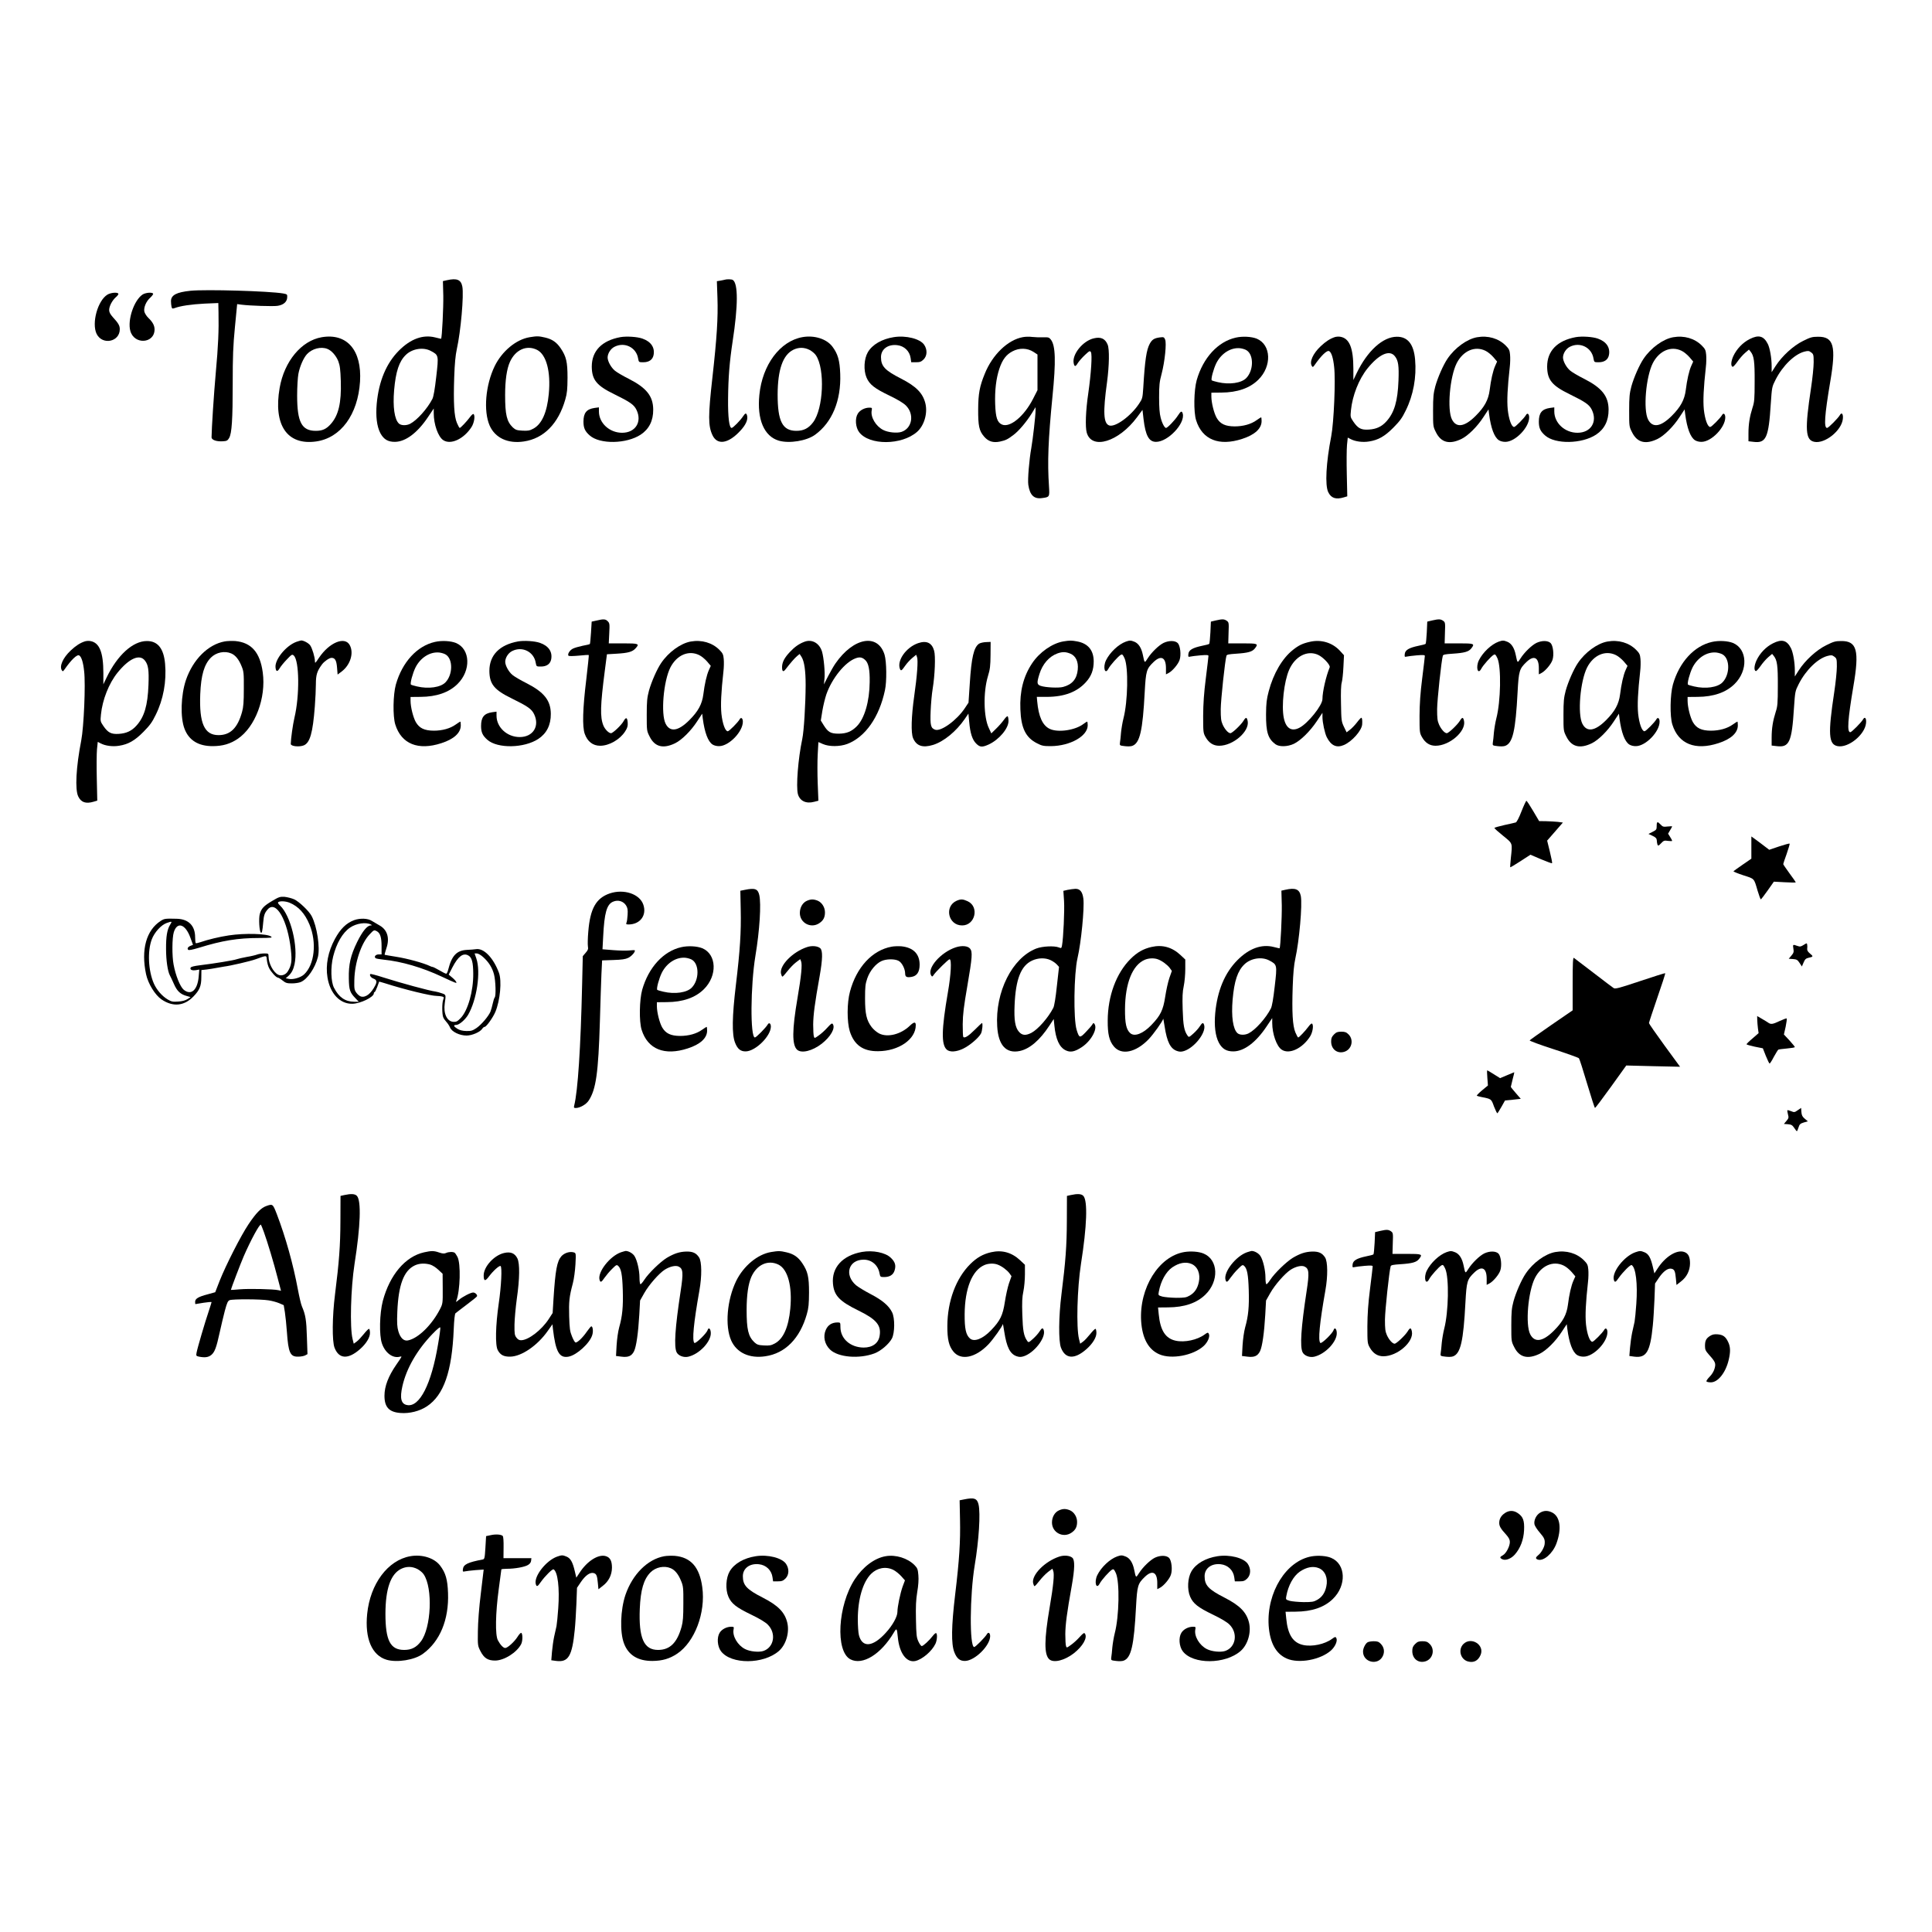 <?xml version="1.0" standalone="no"?>
<!DOCTYPE svg PUBLIC "-//W3C//DTD SVG 20010904//EN"
 "http://www.w3.org/TR/2001/REC-SVG-20010904/DTD/svg10.dtd">
<svg version="1.0" xmlns="http://www.w3.org/2000/svg"
 width="2000pt" height="2000pt" viewBox="0 0 2000 2000"
 preserveAspectRatio="xMidYMid meet">
<g transform="translate(0,2000) scale(0.1,-0.1)"
fill="#000000" stroke="none">
<path d="M4625 17099 l-40 -9 4 -152 c2 -116 -13 -435 -23 -445 0 -1 -28 6
-61 14 -126 32 -255 -15 -376 -137 -130 -131 -207 -315 -229 -547 -12 -132 1
-238 38 -308 35 -64 79 -90 152 -89 110 2 232 94 341 257 l59 88 0 -49 c0
-114 45 -243 98 -278 77 -52 213 11 293 135 29 45 40 123 20 135 -5 3 -21 -11
-36 -32 -34 -46 -97 -112 -106 -112 -4 0 -17 23 -29 52 -29 68 -37 208 -28
474 5 142 13 226 27 290 41 185 74 557 57 648 -14 71 -56 89 -161 65z m-165
-732 c81 -43 82 -44 56 -267 -15 -132 -28 -206 -40 -230 -53 -102 -159 -220
-230 -257 -39 -20 -93 -19 -116 2 -46 42 -65 171 -50 347 17 194 52 298 122
365 66 64 180 82 258 40z"/>
<path d="M7505 17105 c-5 -2 -27 -6 -47 -10 l-37 -6 6 -172 c7 -207 -6 -413
-52 -824 -45 -398 -45 -502 1 -599 50 -105 164 -87 287 46 58 62 81 115 71
157 -8 30 -18 29 -40 -4 -28 -44 -106 -123 -120 -123 -25 0 -39 108 -37 300 2
224 15 383 47 595 57 370 58 600 2 637 -11 8 -62 9 -81 3z"/>
<path d="M1972 16990 c-146 -15 -202 -45 -202 -108 0 -20 3 -47 6 -59 5 -19 9
-20 33 -12 57 22 172 39 309 46 l142 6 2 -99 c4 -183 -3 -347 -28 -619 -20
-222 -43 -576 -44 -672 0 -28 54 -46 120 -41 37 2 47 8 62 34 28 48 37 193 37
569 0 277 4 384 23 579 l23 238 45 -6 c86 -11 326 -19 373 -12 61 9 98 41 100
86 2 33 0 34 -41 42 -143 25 -805 44 -960 28z"/>
<path d="M1112 16950 c-101 -62 -165 -295 -112 -406 59 -120 240 -84 240 48 0
37 -14 62 -72 125 -27 30 -38 52 -38 73 0 41 32 101 70 134 17 14 28 30 25 36
-10 17 -78 11 -113 -10z"/>
<path d="M1476 16951 c-89 -59 -158 -264 -127 -376 39 -146 251 -133 251 15 0
40 -20 77 -64 119 -20 19 -38 49 -42 66 -8 43 20 108 63 145 18 17 31 35 28
40 -10 17 -78 11 -109 -9z"/>
<path d="M3330 16509 c-210 -36 -387 -249 -435 -524 -67 -385 77 -597 377
-555 256 36 433 278 455 620 20 324 -135 504 -397 459z m57 -120 c45 -17 91
-69 115 -128 17 -46 22 -84 26 -207 7 -225 -24 -355 -105 -445 -46 -51 -86
-69 -154 -69 -146 0 -193 90 -193 365 0 88 6 189 13 225 15 79 53 165 89 204
53 57 143 80 209 55z"/>
<path d="M5482 16509 c-139 -23 -285 -144 -361 -299 -95 -196 -118 -465 -52
-616 57 -128 189 -189 354 -164 206 30 358 185 429 435 19 66 22 105 23 225 0
164 -13 219 -71 305 -42 62 -88 94 -162 111 -64 15 -83 16 -160 3z m78 -131
c96 -49 143 -225 121 -456 -18 -191 -72 -313 -161 -360 -37 -20 -56 -23 -112
-20 -58 3 -71 8 -99 33 -63 61 -80 131 -80 335 0 154 17 270 49 342 57 128
174 180 282 126z"/>
<path d="M6423 16510 c-192 -35 -297 -142 -297 -305 1 -137 50 -197 233 -286
163 -80 204 -108 230 -162 60 -124 -11 -237 -149 -237 -131 0 -240 101 -240
221 l0 42 -45 -6 c-83 -12 -115 -51 -115 -142 0 -66 16 -100 65 -143 105 -93
381 -88 528 9 86 57 130 144 129 259 -1 139 -69 225 -254 319 -58 29 -123 67
-143 84 -39 32 -74 96 -75 135 0 43 31 92 71 112 105 54 227 -7 245 -122 7
-38 7 -38 54 -38 59 0 97 27 106 76 14 77 -27 138 -116 169 -53 19 -164 26
-227 15z"/>
<path d="M8307 16510 c-232 -41 -415 -286 -446 -597 -26 -255 49 -430 202
-475 109 -31 287 -2 374 61 177 128 271 354 261 630 -5 141 -25 209 -82 284
-60 79 -187 119 -309 97z m73 -132 c25 -13 55 -38 67 -57 95 -143 77 -552 -30
-693 -47 -62 -98 -88 -173 -88 -144 0 -194 98 -194 376 1 258 54 409 162 463
55 27 112 27 168 -1z"/>
<path d="M9253 16510 c-123 -19 -223 -77 -269 -156 -40 -68 -46 -187 -14 -262
31 -72 81 -112 237 -187 87 -42 145 -77 171 -103 90 -90 65 -236 -46 -273 -47
-15 -139 -6 -189 20 -77 39 -133 134 -119 203 5 26 3 28 -25 28 -47 0 -97 -26
-119 -62 -31 -49 -24 -142 14 -192 105 -138 440 -136 599 3 74 65 111 191 87
293 -26 108 -95 178 -253 259 -167 85 -207 128 -207 222 0 82 71 135 167 124
74 -8 130 -62 140 -135 l6 -42 49 0 c41 0 54 5 79 29 38 38 40 101 6 152 -42
62 -188 99 -314 79z"/>
<path d="M10589 16510 c-155 -27 -316 -182 -395 -380 -53 -129 -67 -205 -68
-365 -1 -174 10 -225 61 -284 43 -51 94 -67 165 -52 59 13 78 22 140 69 56 42
134 135 189 223 l39 64 0 -35 c0 -54 -28 -296 -44 -388 -22 -122 -39 -328 -31
-381 16 -107 59 -149 142 -137 79 10 79 11 72 123 -17 251 -8 482 36 927 37
368 32 529 -17 591 -18 23 -26 25 -81 23 -34 -1 -84 1 -112 4 -27 4 -71 3 -96
-2z m110 -153 l41 -27 0 -185 0 -184 -46 -90 c-92 -180 -238 -301 -321 -266
-49 21 -66 71 -71 211 -5 143 10 267 43 366 32 96 71 147 136 181 71 38 155
35 218 -6z"/>
<path d="M12793 16505 c-185 -41 -339 -209 -405 -441 -29 -104 -33 -328 -6
-414 63 -202 237 -272 478 -193 130 42 200 107 200 184 0 22 -2 39 -5 39 -3 0
-24 -14 -47 -30 -57 -41 -138 -64 -228 -64 -96 1 -148 25 -185 88 -27 47 -55
156 -55 221 l0 40 103 1 c166 1 295 46 383 133 142 140 134 362 -16 425 -55
22 -147 27 -217 11z m113 -132 c74 -48 72 -207 -4 -286 -50 -53 -176 -71 -295
-43 -32 7 -60 16 -63 19 -11 11 18 118 47 177 52 103 151 165 247 155 23 -3
54 -12 68 -22z"/>
<path d="M13820 16511 c-50 -16 -95 -45 -148 -95 -81 -76 -120 -164 -91 -206
8 -13 12 -11 27 10 70 101 130 158 152 145 23 -14 41 -69 51 -164 16 -135 -3
-575 -30 -716 -54 -277 -66 -508 -31 -580 30 -62 79 -78 160 -54 l37 11 -5
227 c-3 125 -2 261 2 304 l8 77 29 -15 c49 -26 126 -36 192 -25 95 15 162 53
252 144 65 66 90 99 127 176 79 159 113 346 97 528 -14 159 -76 237 -189 236
-144 0 -305 -146 -416 -377 l-34 -71 0 116 c0 217 -41 317 -136 332 -16 3 -40
1 -54 -3z m620 -199 c35 -44 43 -98 37 -252 -8 -213 -43 -331 -124 -421 -50
-56 -105 -81 -183 -86 -79 -5 -112 12 -160 82 -31 46 -32 49 -25 118 15 152
82 323 172 434 119 147 228 196 283 125z"/>
<path d="M15291 16509 c-104 -18 -231 -110 -307 -223 -43 -63 -101 -195 -126
-286 -19 -72 -23 -109 -23 -250 0 -164 0 -166 30 -225 53 -107 140 -129 264
-69 69 34 164 128 228 227 l52 79 6 -49 c19 -146 54 -239 101 -270 17 -11 45
-18 70 -17 102 2 244 150 244 253 0 36 -19 51 -33 25 -18 -32 -109 -124 -123
-124 -27 0 -55 80 -66 181 -9 95 -3 221 21 439 5 41 6 99 3 129 -4 46 -11 60
-45 94 -74 74 -183 106 -296 86z m86 -140 c24 -11 60 -41 82 -66 l39 -46 -19
-42 c-24 -53 -45 -147 -58 -253 -13 -101 -53 -175 -145 -267 -114 -114 -199
-127 -245 -38 -52 100 -23 442 49 584 66 128 188 181 297 128z"/>
<path d="M16313 16510 c-192 -35 -297 -142 -297 -305 1 -137 50 -197 233 -286
163 -80 204 -108 230 -162 60 -124 -11 -237 -149 -237 -131 0 -240 101 -240
221 l0 42 -45 -6 c-83 -12 -115 -51 -115 -142 0 -66 16 -100 65 -143 105 -93
381 -88 528 9 86 57 130 144 129 259 -1 139 -69 225 -254 319 -58 29 -123 67
-143 84 -39 32 -74 96 -75 135 0 43 31 92 71 112 105 54 227 -7 245 -122 7
-38 7 -38 54 -38 59 0 97 27 106 76 14 77 -27 138 -116 169 -53 19 -164 26
-227 15z"/>
<path d="M17321 16509 c-104 -18 -231 -110 -307 -223 -43 -63 -101 -195 -126
-286 -19 -72 -23 -109 -23 -250 0 -164 0 -166 30 -225 53 -107 140 -129 264
-69 69 34 164 128 228 227 l52 79 6 -49 c19 -146 54 -239 101 -270 17 -11 45
-18 70 -17 102 2 244 150 244 253 0 36 -19 51 -33 25 -18 -32 -109 -124 -123
-124 -27 0 -55 80 -66 181 -9 95 -3 221 21 439 5 41 6 99 3 129 -4 46 -11 60
-45 94 -74 74 -183 106 -296 86z m86 -140 c24 -11 60 -41 82 -66 l39 -46 -19
-42 c-24 -53 -45 -147 -58 -253 -13 -101 -53 -175 -145 -267 -114 -114 -199
-127 -245 -38 -52 100 -23 442 49 584 66 128 188 181 297 128z"/>
<path d="M18113 16490 c-72 -36 -135 -102 -170 -177 -24 -53 -28 -103 -7 -110
6 -2 28 22 49 52 21 31 57 72 79 91 l41 35 17 -21 c35 -44 43 -99 42 -310 0
-181 -3 -213 -22 -270 -29 -91 -42 -170 -42 -266 l0 -82 53 -6 c129 -16 156
41 178 394 12 174 12 175 50 250 74 145 197 264 298 290 39 10 47 9 70 -8 24
-18 26 -24 26 -103 0 -46 -12 -165 -27 -264 -66 -435 -59 -541 35 -559 110
-21 281 117 294 237 6 50 -12 74 -30 41 -18 -32 -119 -134 -133 -134 -35 0
-26 130 32 475 64 373 37 471 -127 469 -59 0 -79 -6 -153 -43 -101 -49 -219
-157 -285 -260 l-41 -64 0 63 c0 83 -18 186 -40 230 -42 83 -95 97 -187 50z"/>
<path d="M11325 16498 c-115 -25 -230 -168 -210 -259 8 -38 19 -37 44 5 12 18
44 55 72 81 47 44 52 46 62 30 15 -27 2 -221 -27 -425 -27 -181 -33 -350 -16
-409 52 -181 331 -95 520 159 l57 77 11 -96 c20 -170 56 -236 130 -235 122 0
301 189 276 291 -9 33 -20 29 -50 -18 -28 -45 -108 -129 -123 -129 -15 0 -41
47 -56 107 -11 40 -16 105 -16 208 0 128 4 164 26 245 33 126 53 320 36 356
-11 25 -15 26 -56 21 -57 -8 -79 -22 -103 -66 -34 -63 -50 -168 -67 -456 -7
-105 -9 -113 -44 -165 -85 -128 -247 -246 -309 -224 -59 21 -65 137 -22 448
23 174 26 342 6 389 -25 61 -70 82 -141 65z"/>
<path d="M6175 13576 l-50 -11 -7 -114 c-4 -62 -9 -116 -12 -118 -3 -3 -36
-11 -75 -18 -38 -8 -84 -21 -101 -30 -34 -17 -59 -60 -44 -74 5 -4 53 -3 107
2 53 6 99 8 102 6 2 -3 -10 -117 -26 -254 -37 -303 -42 -487 -16 -561 28 -80
84 -124 160 -124 93 0 204 64 258 148 24 37 29 56 27 91 -4 56 -18 61 -43 15
-21 -39 -110 -124 -130 -124 -23 0 -63 40 -79 80 -35 87 -32 205 15 567 l22
170 101 6 c117 7 162 19 194 54 45 49 36 53 -127 53 l-149 0 5 104 c5 96 4
105 -16 125 -23 23 -42 25 -116 7z"/>
<path d="M12585 13577 l-50 -12 -5 -112 c-3 -62 -9 -115 -12 -118 -3 -4 -36
-13 -73 -20 -100 -21 -139 -44 -143 -85 -3 -30 -1 -32 20 -27 13 3 60 9 106
13 63 5 82 4 82 -6 0 -7 -12 -110 -27 -229 -20 -157 -27 -263 -28 -391 0 -169
1 -177 25 -220 34 -60 80 -90 141 -90 144 0 315 148 295 255 -9 44 -19 44 -45
1 -26 -41 -115 -126 -134 -126 -22 0 -58 40 -80 89 -17 38 -20 66 -20 161 1
97 44 500 59 551 3 13 25 17 102 22 121 8 165 20 192 54 39 50 33 53 -128 53
l-147 0 3 109 c4 104 3 109 -19 125 -27 18 -44 19 -114 3z"/>
<path d="M14825 13577 l-50 -12 -5 -112 c-3 -62 -9 -115 -12 -118 -3 -4 -36
-13 -73 -20 -100 -21 -139 -44 -143 -85 -3 -30 -1 -32 20 -27 13 3 60 9 106
13 63 5 82 4 82 -6 0 -7 -12 -110 -27 -229 -20 -157 -27 -263 -28 -391 0 -169
1 -177 25 -220 34 -60 80 -90 141 -90 144 0 315 148 295 255 -9 44 -19 44 -45
1 -26 -41 -115 -126 -134 -126 -22 0 -58 40 -80 89 -17 38 -20 66 -20 161 1
97 44 500 59 551 3 13 25 17 102 22 121 8 165 20 192 54 39 50 33 53 -128 53
l-147 0 3 109 c4 104 3 109 -19 125 -27 18 -44 19 -114 3z"/>
<path d="M880 13361 c-50 -16 -95 -45 -148 -95 -81 -76 -120 -164 -91 -206 8
-13 12 -11 27 10 70 101 130 158 152 145 23 -14 41 -69 51 -164 16 -135 -3
-575 -30 -716 -54 -277 -66 -508 -31 -580 30 -62 79 -78 160 -54 l37 11 -5
227 c-3 125 -2 261 2 304 l8 77 29 -15 c49 -26 126 -36 192 -25 95 15 162 53
252 144 65 66 90 99 127 176 79 159 113 346 97 528 -14 159 -76 237 -189 236
-144 0 -305 -146 -416 -377 l-34 -71 0 116 c0 217 -41 317 -136 332 -16 3 -40
1 -54 -3z m620 -199 c35 -44 43 -98 37 -252 -8 -213 -43 -331 -124 -421 -50
-56 -105 -81 -183 -86 -79 -5 -112 12 -160 82 -31 46 -32 49 -25 118 15 152
82 323 172 434 119 147 228 196 283 125z"/>
<path d="M2326 13360 c-172 -31 -328 -187 -401 -399 -53 -157 -60 -388 -15
-505 46 -121 145 -181 295 -180 102 1 177 23 255 75 182 122 296 424 260 688
-28 208 -118 310 -285 325 -33 2 -82 1 -109 -4z m67 -124 c44 -18 80 -63 108
-133 22 -53 24 -73 23 -233 0 -137 -4 -189 -18 -239 -46 -167 -121 -241 -244
-241 -147 0 -201 123 -189 425 8 197 41 308 111 378 54 54 141 72 209 43z"/>
<path d="M3069 13356 c-106 -38 -224 -181 -217 -263 4 -47 19 -51 43 -11 10
18 43 59 74 91 50 53 56 56 72 41 58 -52 62 -414 7 -644 -17 -73 -37 -217 -38
-271 0 -25 88 -34 135 -15 64 27 93 129 114 402 6 77 11 182 11 232 0 97 12
135 64 205 23 31 75 67 98 67 36 0 51 -26 57 -100 l6 -73 45 34 c86 67 124
187 82 268 -49 98 -213 32 -321 -130 -38 -57 -41 -59 -41 -32 0 38 -27 130
-48 161 -16 24 -68 52 -94 52 -7 -1 -29 -7 -49 -14z"/>
<path d="M4503 13355 c-185 -41 -339 -209 -405 -441 -29 -104 -33 -328 -6
-414 63 -202 237 -272 478 -193 130 42 200 107 200 184 0 22 -2 39 -5 39 -3 0
-24 -14 -47 -30 -57 -41 -138 -64 -228 -64 -96 1 -148 25 -185 88 -27 47 -55
156 -55 221 l0 40 103 1 c166 1 295 46 383 133 142 140 134 362 -16 425 -55
22 -147 27 -217 11z m113 -132 c74 -48 72 -207 -4 -286 -50 -53 -176 -71 -295
-43 -32 7 -60 16 -63 19 -11 11 18 118 47 177 52 103 151 165 247 155 23 -3
54 -12 68 -22z"/>
<path d="M5363 13360 c-192 -35 -297 -142 -297 -305 1 -137 50 -197 233 -286
163 -80 204 -108 230 -162 60 -124 -11 -237 -149 -237 -131 0 -240 101 -240
221 l0 42 -45 -6 c-83 -12 -115 -51 -115 -142 0 -66 16 -100 65 -143 105 -93
381 -88 528 9 86 57 130 144 129 259 -1 139 -69 225 -254 319 -58 29 -123 67
-143 84 -39 32 -74 96 -75 135 0 43 31 92 71 112 105 54 227 -7 245 -122 7
-38 7 -38 54 -38 59 0 97 27 106 76 14 77 -27 138 -116 169 -53 19 -164 26
-227 15z"/>
<path d="M7151 13359 c-104 -18 -231 -110 -307 -223 -43 -63 -101 -195 -126
-286 -19 -72 -23 -109 -23 -250 0 -164 0 -166 30 -225 53 -107 140 -129 264
-69 69 34 164 128 228 227 l52 79 6 -49 c19 -146 54 -239 101 -270 17 -11 45
-18 70 -17 102 2 244 150 244 253 0 36 -19 51 -33 25 -18 -32 -109 -124 -123
-124 -27 0 -55 80 -66 181 -9 95 -3 221 21 439 5 41 6 99 3 129 -4 46 -11 60
-45 94 -74 74 -183 106 -296 86z m86 -140 c24 -11 60 -41 82 -66 l39 -46 -19
-42 c-24 -53 -45 -147 -58 -253 -13 -101 -53 -175 -145 -267 -114 -114 -199
-127 -245 -38 -52 100 -23 442 49 584 66 128 188 181 297 128z"/>
<path d="M8329 13357 c-57 -21 -102 -53 -151 -105 -57 -60 -80 -105 -82 -153
-1 -50 11 -60 35 -29 53 69 95 117 120 138 l27 22 21 -33 c27 -45 41 -139 41
-287 -1 -206 -18 -480 -35 -560 -43 -202 -66 -494 -45 -571 20 -71 85 -102
169 -79 l43 11 -7 178 c-4 97 -4 234 0 303 l7 126 46 -20 c66 -29 177 -28 254
1 186 72 330 277 389 556 20 91 17 297 -4 367 -69 225 -322 180 -509 -91 -17
-24 -50 -82 -75 -130 l-44 -86 6 60 c7 63 -7 214 -25 278 -26 88 -103 133
-181 104z m627 -189 c35 -31 49 -101 47 -228 -2 -203 -54 -379 -134 -459 -54
-54 -105 -75 -186 -76 -84 0 -111 15 -157 89 l-29 47 16 100 c9 55 28 131 41
170 59 169 195 336 305 375 41 15 67 10 97 -18z"/>
<path d="M11007 13360 c-115 -20 -247 -112 -323 -227 -90 -135 -129 -290 -121
-477 7 -193 55 -291 171 -350 52 -27 68 -30 145 -30 200 2 381 104 381 216 0
21 -3 38 -6 38 -3 0 -20 -11 -39 -25 -85 -65 -264 -91 -349 -50 -73 35 -115
127 -129 285 l-4 46 106 0 c178 1 309 50 401 151 58 63 82 129 82 218 -1 114
-59 184 -171 205 -60 11 -75 11 -144 0z m72 -126 c57 -23 86 -83 78 -165 -9
-97 -57 -155 -151 -180 -47 -13 -184 -6 -233 11 -40 14 -41 31 -13 122 32 104
101 183 187 214 51 18 85 17 132 -2z"/>
<path d="M11655 13358 c-76 -27 -166 -112 -206 -194 -34 -71 -11 -155 25 -87
18 36 102 130 128 144 16 9 21 4 40 -37 40 -93 34 -444 -12 -621 -10 -39 -21
-105 -25 -145 -3 -40 -8 -87 -11 -104 -4 -31 -4 -32 49 -38 29 -4 65 -3 79 3
78 29 107 156 128 556 12 220 18 241 92 312 77 74 128 48 128 -64 l0 -64 29
15 c39 21 98 91 112 134 18 53 7 148 -19 175 -28 27 -90 28 -146 2 -48 -23
-126 -98 -165 -160 -33 -52 -32 -52 -50 35 -15 73 -44 118 -86 136 -40 16 -49
16 -90 2z"/>
<path d="M13560 13356 c-77 -17 -117 -37 -176 -84 -110 -87 -202 -245 -250
-427 -22 -83 -27 -123 -28 -240 -1 -183 20 -252 97 -309 39 -29 125 -27 191 4
70 34 167 129 236 232 l60 89 0 -43 c0 -57 24 -168 45 -210 45 -88 102 -113
178 -80 84 37 182 148 188 212 3 40 0 70 -9 70 -4 0 -25 -22 -45 -49 -21 -27
-53 -61 -73 -76 l-34 -26 -28 58 c-26 55 -27 67 -30 239 -3 117 0 195 8 220 6
21 14 94 17 160 l6 121 -43 47 c-78 84 -195 119 -310 92z m85 -135 c53 -24
129 -106 120 -129 -39 -95 -75 -254 -75 -328 0 -65 -150 -253 -239 -298 -81
-42 -139 -6 -161 101 -26 125 2 378 55 499 62 141 189 206 300 155z"/>
<path d="M15515 13358 c-76 -27 -166 -112 -206 -194 -34 -71 -11 -155 25 -87
18 36 102 130 128 144 16 9 21 4 40 -37 40 -93 34 -444 -12 -621 -10 -39 -21
-105 -25 -145 -3 -40 -8 -87 -11 -104 -4 -31 -4 -32 49 -38 29 -4 65 -3 79 3
78 29 107 156 128 556 12 220 18 241 92 312 77 74 128 48 128 -64 l0 -64 29
15 c39 21 98 91 112 134 18 53 7 148 -19 175 -28 27 -90 28 -146 2 -48 -23
-126 -98 -165 -160 -33 -52 -32 -52 -50 35 -15 73 -44 118 -86 136 -40 16 -49
16 -90 2z"/>
<path d="M16641 13359 c-104 -18 -231 -110 -307 -223 -43 -63 -101 -195 -126
-286 -19 -72 -23 -109 -23 -250 0 -164 0 -166 30 -225 53 -107 140 -129 264
-69 69 34 164 128 228 227 l52 79 6 -49 c19 -146 54 -239 101 -270 17 -11 45
-18 70 -17 102 2 244 150 244 253 0 36 -19 51 -33 25 -18 -32 -109 -124 -123
-124 -27 0 -55 80 -66 181 -9 95 -3 221 21 439 5 41 6 99 3 129 -4 46 -11 60
-45 94 -74 74 -183 106 -296 86z m86 -140 c24 -11 60 -41 82 -66 l39 -46 -19
-42 c-24 -53 -45 -147 -58 -253 -13 -101 -53 -175 -145 -267 -114 -114 -199
-127 -245 -38 -52 100 -23 442 49 584 66 128 188 181 297 128z"/>
<path d="M17723 13355 c-185 -41 -339 -209 -405 -441 -29 -104 -33 -328 -6
-414 63 -202 237 -272 478 -193 130 42 200 107 200 184 0 22 -2 39 -5 39 -3 0
-24 -14 -47 -30 -57 -41 -138 -64 -228 -64 -96 1 -148 25 -185 88 -27 47 -55
156 -55 221 l0 40 103 1 c166 1 295 46 383 133 142 140 134 362 -16 425 -55
22 -147 27 -217 11z m113 -132 c74 -48 72 -207 -4 -286 -50 -53 -176 -71 -295
-43 -32 7 -60 16 -63 19 -11 11 18 118 47 177 52 103 151 165 247 155 23 -3
54 -12 68 -22z"/>
<path d="M18353 13340 c-72 -36 -135 -102 -170 -177 -24 -53 -28 -103 -7 -110
6 -2 28 22 49 52 21 31 57 72 79 91 l41 35 17 -21 c35 -44 43 -99 42 -310 0
-181 -3 -213 -22 -270 -29 -91 -42 -170 -42 -266 l0 -82 53 -6 c129 -16 156
41 178 394 12 174 12 175 50 250 74 145 197 264 298 290 39 10 47 9 70 -8 24
-18 26 -24 26 -103 0 -46 -12 -165 -27 -264 -66 -435 -59 -541 35 -559 110
-21 281 117 294 237 6 50 -12 74 -30 41 -18 -32 -119 -134 -133 -134 -35 0
-26 130 32 475 64 373 37 471 -127 469 -59 0 -79 -6 -153 -43 -101 -49 -219
-157 -285 -260 l-41 -64 0 63 c0 83 -18 186 -40 230 -42 83 -95 97 -187 50z"/>
<path d="M9504 13342 c-124 -43 -221 -180 -188 -266 10 -25 18 -20 54 32 18
26 51 62 73 80 l41 34 9 -24 c13 -33 1 -194 -29 -403 -30 -211 -35 -382 -12
-436 35 -82 100 -103 208 -70 111 35 238 139 327 268 l38 56 8 -84 c10 -118
32 -186 72 -226 39 -39 62 -41 132 -9 106 50 203 165 203 242 0 24 -4 45 -9
49 -6 3 -23 -14 -39 -37 -17 -24 -53 -65 -80 -91 l-50 -49 -25 54 c-55 112
-60 372 -10 538 22 71 26 107 27 220 l1 135 -48 -2 c-26 -1 -58 -8 -71 -16
-55 -36 -80 -143 -97 -415 l-13 -196 -38 -57 c-84 -126 -247 -244 -307 -223
-46 16 -53 45 -47 194 3 74 12 178 21 230 23 140 31 339 15 394 -23 82 -78
108 -166 78z"/>
<path d="M15750 11600 c-25 -65 -49 -111 -59 -114 -9 -3 -62 -15 -118 -27 -57
-13 -103 -26 -103 -30 0 -5 40 -41 90 -81 102 -83 97 -70 80 -233 -5 -49 -8
-91 -6 -93 2 -2 50 27 106 63 l103 67 110 -47 c60 -25 111 -44 114 -41 3 3 -7
56 -23 120 l-28 114 82 94 81 93 -52 7 c-29 3 -84 6 -123 7 l-71 1 -62 105
c-34 58 -65 105 -70 105 -4 0 -27 -49 -51 -110z"/>
<path d="M17150 11450 c0 -37 -3 -41 -42 -61 l-43 -22 43 -20 c33 -16 42 -27
43 -46 0 -15 4 -34 7 -44 7 -16 11 -14 37 13 27 29 34 31 73 25 23 -3 42 -3
42 1 0 4 -9 22 -21 40 l-21 34 21 36 c12 19 21 37 21 39 0 2 -21 2 -47 -1 -43
-5 -51 -3 -72 20 -33 35 -41 33 -41 -14z"/>
<path d="M18130 11226 l0 -115 -90 -62 c-50 -34 -92 -65 -95 -68 -2 -4 44 -23
102 -42 118 -38 109 -28 148 -161 15 -49 29 -88 33 -88 4 1 36 42 71 92 l64
91 113 -6 c63 -4 114 -4 114 -1 0 2 -29 45 -65 93 -36 49 -65 92 -65 96 0 4
16 52 36 107 19 55 33 102 30 105 -2 3 -51 -10 -108 -29 l-103 -35 -50 38
c-28 21 -69 53 -92 69 l-43 31 0 -115z"/>
<path d="M7709 10788 l-45 -9 4 -197 c5 -230 -7 -419 -50 -777 -40 -334 -42
-513 -9 -598 26 -67 58 -92 112 -91 101 3 258 158 259 256 0 34 -19 47 -33 22
-17 -31 -119 -134 -132 -134 -50 0 -46 536 5 845 44 263 61 538 40 630 -15 64
-45 75 -151 53z"/>
<path d="M11051 10788 l-43 -10 7 -106 c6 -98 -7 -382 -21 -459 -6 -30 -8 -31
-32 -21 -48 19 -171 13 -234 -11 -249 -96 -427 -449 -405 -805 11 -196 92
-285 233 -256 103 22 208 111 308 264 l44 67 7 -68 c14 -141 51 -224 117 -256
49 -24 94 -15 168 34 96 64 165 190 130 239 -9 13 -12 12 -22 -5 -6 -11 -36
-46 -67 -78 -63 -66 -69 -65 -96 23 -34 113 -28 578 9 740 38 162 73 519 61
617 -9 71 -35 103 -83 102 -20 -1 -57 -6 -81 -11z m-176 -727 c22 -10 51 -30
64 -44 l24 -26 -22 -196 c-13 -125 -27 -208 -37 -228 -53 -103 -159 -223 -227
-259 -59 -30 -95 -27 -128 10 -40 45 -53 121 -46 277 11 268 66 408 181 461
62 29 135 31 191 5z"/>
<path d="M13305 10789 l-40 -9 4 -152 c2 -116 -13 -435 -23 -445 0 -1 -28 6
-61 14 -126 32 -255 -15 -376 -137 -130 -131 -207 -315 -229 -547 -12 -132 1
-238 38 -308 35 -64 79 -90 152 -89 110 2 232 94 341 257 l59 88 0 -49 c0
-114 45 -243 98 -278 77 -52 213 11 293 135 29 45 40 123 20 135 -5 3 -21 -11
-36 -32 -34 -46 -97 -112 -106 -112 -4 0 -17 23 -29 52 -29 68 -37 208 -28
474 5 142 13 226 27 290 41 185 74 557 57 648 -14 71 -56 89 -161 65z m-165
-732 c81 -43 82 -44 56 -267 -15 -132 -28 -206 -40 -230 -53 -102 -159 -220
-230 -257 -39 -20 -93 -19 -116 2 -46 42 -65 171 -50 347 17 194 52 298 122
365 66 64 180 82 258 40z"/>
<path d="M6311 10751 c-141 -49 -202 -157 -221 -395 -6 -66 -7 -135 -4 -153 5
-27 1 -39 -24 -67 l-29 -34 -7 -298 c-15 -653 -44 -1098 -82 -1249 -5 -21 -3
-25 17 -25 44 1 107 37 133 77 76 115 100 287 116 818 5 193 13 414 16 491 l7
142 116 4 c90 3 125 8 156 23 36 18 77 67 65 78 -3 2 -27 1 -55 -2 -27 -3
-101 -2 -164 3 l-114 9 7 131 c12 246 37 335 103 362 51 22 106 5 134 -39 16
-26 19 -45 16 -97 -2 -36 -7 -73 -12 -82 -6 -15 -2 -18 21 -18 120 0 191 94
154 204 -37 112 -202 167 -349 117z"/>
<path d="M2820 10675 c-89 -52 -115 -80 -131 -138 -12 -45 -5 -175 11 -191 11
-11 17 14 25 108 6 73 15 97 48 134 86 94 205 -115 238 -419 13 -117 7 -162
-32 -225 -22 -36 -68 -51 -101 -33 -51 27 -98 118 -98 188 0 30 -2 31 -44 31
-25 0 -57 -5 -73 -11 -15 -6 -64 -18 -108 -25 -44 -8 -91 -19 -105 -24 -28
-11 -236 -45 -378 -62 -65 -8 -96 -16 -99 -26 -8 -21 15 -31 55 -25 l35 6 -6
-71 c-12 -142 -79 -201 -156 -137 -36 31 -83 146 -104 260 -17 88 -16 276 2
334 35 115 122 85 173 -59 l26 -71 -23 -9 c-29 -11 -40 -29 -27 -42 7 -7 42 0
109 20 242 75 404 102 628 102 123 1 138 2 121 15 -40 30 -271 37 -436 12 -96
-14 -220 -44 -297 -71 -23 -8 -44 -12 -47 -9 -3 4 -6 30 -6 60 0 120 -68 189
-190 192 -118 3 -129 2 -166 -22 -150 -96 -206 -298 -152 -552 21 -98 93 -215
160 -261 118 -80 234 -69 330 30 64 66 82 109 82 198 l1 76 55 6 c30 4 75 11
100 16 25 5 61 11 80 14 65 8 269 55 327 76 121 43 110 44 116 -11 3 -26 13
-63 23 -81 19 -39 73 -98 90 -98 6 0 28 -13 49 -30 32 -26 46 -30 97 -30 32 0
73 6 91 14 69 28 149 145 178 259 24 97 -9 318 -65 424 -26 51 -129 149 -180
173 -27 12 -72 23 -100 26 -46 3 -59 -1 -126 -41z m178 -20 c93 -39 158 -111
206 -226 77 -186 52 -415 -56 -516 -34 -32 -111 -55 -154 -47 l-36 7 24 21
c36 32 54 66 67 124 39 183 -39 502 -149 607 -22 21 -27 31 -18 37 21 13 76 9
116 -7z m-1237 -228 c-31 -50 -43 -121 -42 -252 0 -116 17 -230 39 -271 6 -10
25 -51 42 -89 33 -76 68 -108 135 -126 l38 -11 -33 -21 c-22 -14 -55 -23 -97
-25 -53 -4 -69 -1 -106 21 -59 35 -114 98 -144 165 -58 131 -68 335 -22 457
27 73 97 150 154 170 57 20 59 19 36 -18z"/>
<path d="M8353 10675 c-44 -19 -73 -69 -73 -126 0 -104 115 -164 201 -106 42
28 59 60 59 112 0 52 -31 102 -75 121 -43 17 -71 17 -112 -1z"/>
<path d="M9904 10676 c-132 -58 -89 -256 56 -256 136 0 180 195 56 251 -48 22
-70 23 -112 5z"/>
<path d="M3667 10475 c-82 -30 -143 -90 -200 -195 -71 -131 -98 -270 -77 -398
27 -168 130 -276 258 -273 84 2 222 69 222 108 0 7 4 13 8 13 4 0 16 24 27 53
10 28 19 53 20 55 1 1 28 -7 61 -17 200 -64 473 -131 538 -131 17 0 41 -3 53
-6 19 -5 20 -9 11 -33 -13 -33 -13 -148 0 -181 5 -14 21 -36 34 -50 13 -14 30
-40 37 -57 18 -44 99 -83 171 -83 57 0 141 37 162 70 7 11 18 20 25 20 18 0
86 96 111 155 50 120 68 322 37 405 -59 158 -159 259 -240 244 -14 -2 -55 -6
-89 -7 -108 -5 -159 -58 -196 -204 -6 -24 -15 -43 -21 -43 -6 0 -38 16 -70 35
-33 19 -64 35 -70 35 -5 0 -17 4 -27 9 -63 31 -236 79 -354 97 -62 10 -115 19
-116 20 -2 1 6 32 18 68 36 105 10 191 -71 236 -25 14 -61 35 -80 47 -40 27
-121 30 -182 8z m173 -46 c13 -7 12 -8 -2 -9 -37 0 -86 -61 -141 -172 -68
-139 -89 -231 -86 -378 2 -117 11 -144 67 -202 l36 -38 -49 0 c-91 1 -157 46
-207 144 -33 62 -37 213 -9 325 34 136 97 245 174 298 65 45 166 60 217 32z
m61 -69 c35 -19 49 -64 49 -155 l0 -85 -30 0 c-33 0 -52 -26 -30 -40 6 -4 42
-10 79 -14 190 -19 404 -82 606 -177 152 -71 158 -73 146 -51 -5 10 -24 30
-43 45 l-33 28 38 74 c60 116 112 154 165 124 37 -20 50 -71 51 -186 2 -182
-55 -384 -130 -462 -34 -35 -46 -41 -76 -39 -66 4 -104 86 -89 190 13 92 14
90 -29 105 -22 8 -51 16 -65 18 -68 9 -357 88 -543 147 -70 23 -130 38 -133
35 -12 -11 5 -37 31 -47 35 -13 40 -32 19 -72 -43 -84 -98 -127 -147 -114 -12
3 -34 20 -47 38 -22 30 -24 41 -22 132 4 181 71 382 158 473 44 47 46 48 75
33z m1100 -267 c59 -53 95 -111 113 -180 17 -66 22 -223 7 -239 -5 -5 -14 -33
-20 -62 -6 -29 -17 -67 -24 -85 -22 -50 -92 -132 -144 -169 -42 -28 -56 -32
-105 -31 -40 1 -68 8 -93 23 -40 25 -45 40 -12 40 30 0 91 52 122 103 91 156
134 447 86 585 l-18 52 24 0 c12 0 41 -16 64 -37z"/>
<path d="M18671 10218 c-29 -18 -37 -20 -65 -10 -47 17 -48 16 -41 -28 6 -34
3 -45 -21 -73 l-27 -32 44 -3 c38 -3 47 -8 68 -40 l24 -37 18 42 c14 33 24 42
51 48 50 11 51 14 16 43 -23 19 -32 34 -30 50 2 12 2 31 0 42 -3 19 -4 19 -37
-2z"/>
<path d="M7053 10195 c-185 -41 -339 -209 -405 -441 -29 -104 -33 -328 -6
-414 63 -202 237 -272 478 -193 130 42 200 107 200 184 0 22 -2 39 -5 39 -3 0
-24 -14 -47 -30 -57 -41 -138 -64 -228 -64 -96 1 -148 25 -185 88 -27 47 -55
156 -55 221 l0 40 103 1 c166 1 295 46 383 133 142 140 134 362 -16 425 -55
22 -147 27 -217 11z m113 -132 c74 -48 72 -207 -4 -286 -50 -53 -176 -71 -295
-43 -32 7 -60 16 -63 19 -11 11 18 118 47 177 52 103 151 165 247 155 23 -3
54 -12 68 -22z"/>
<path d="M8355 10196 c-149 -49 -289 -191 -270 -276 4 -16 10 -30 15 -30 4 0
27 25 51 56 24 31 63 72 88 91 l45 34 9 -23 c13 -34 2 -150 -37 -378 -57 -333
-58 -488 -4 -537 45 -40 157 -13 254 62 93 73 144 162 115 204 -8 12 -19 4
-57 -38 -25 -28 -66 -65 -90 -81 -42 -30 -43 -30 -49 -8 -4 11 -7 67 -7 122 1
99 16 218 67 501 31 176 33 265 6 289 -26 23 -86 29 -136 12z"/>
<path d="M9230 10200 c-200 -36 -364 -213 -431 -465 -32 -117 -32 -313 -2
-411 45 -142 138 -208 293 -206 213 1 390 123 390 269 0 37 -18 36 -61 -5 -93
-90 -232 -125 -319 -80 -25 13 -59 42 -77 66 -53 70 -68 136 -68 297 0 120 3
149 23 207 27 79 88 152 147 179 49 23 136 24 176 3 35 -17 68 -82 69 -130 0
-37 15 -45 65 -37 57 9 85 51 85 127 0 112 -67 178 -190 190 -30 2 -75 1 -100
-4z"/>
<path d="M9896 10194 c-157 -50 -306 -221 -255 -294 8 -13 12 -11 26 10 22 33
151 160 163 160 23 0 15 -157 -17 -340 -67 -389 -70 -543 -12 -596 32 -28 101
-24 173 12 66 32 159 112 181 155 14 26 21 109 10 109 -2 0 -35 -31 -73 -69
-66 -66 -106 -91 -120 -76 -4 4 -6 64 -6 133 1 101 11 182 48 396 51 297 55
353 28 386 -23 28 -83 34 -146 14z"/>
<path d="M11920 10197 c-84 -19 -149 -56 -216 -123 -148 -147 -236 -384 -237
-639 -1 -140 16 -210 63 -267 78 -95 228 -64 361 74 51 54 148 190 150 211 1
7 7 -28 15 -78 25 -163 61 -232 129 -255 27 -9 44 -9 73 0 107 35 227 188 208
266 -9 33 -20 30 -46 -11 -12 -19 -42 -53 -67 -75 -44 -39 -46 -40 -60 -20
-35 50 -45 106 -50 270 -4 128 -2 182 11 242 9 42 16 122 16 176 l0 99 -50 47
c-87 81 -187 109 -300 83z m67 -128 c42 -15 97 -56 122 -89 l22 -31 -26 -74
c-14 -41 -33 -128 -43 -194 -21 -137 -48 -193 -142 -291 -87 -91 -176 -125
-220 -85 -41 37 -55 100 -54 250 2 267 77 454 204 509 41 18 98 20 137 5z"/>
<path d="M16280 9816 l0 -275 -220 -151 c-120 -83 -222 -155 -225 -160 -3 -5
108 -46 247 -91 139 -45 258 -88 263 -94 6 -7 44 -125 85 -264 41 -138 78
-251 81 -251 4 0 79 99 166 220 l158 220 278 -7 279 -6 -161 220 c-89 122
-161 226 -161 232 0 6 39 124 86 261 48 138 85 252 82 255 -2 3 -119 -34 -259
-81 -215 -72 -257 -83 -274 -73 -11 7 -105 78 -210 159 -104 80 -196 150 -202
154 -10 6 -13 -50 -13 -268z"/>
<path d="M18191 9443 c0 -21 4 -60 7 -88 l7 -50 -62 -54 c-35 -29 -63 -57 -63
-61 0 -4 38 -15 84 -25 l85 -17 31 -79 c18 -44 35 -79 39 -79 4 0 24 31 44 70
21 38 42 72 46 74 4 3 45 8 89 12 45 4 82 10 82 15 0 4 -25 35 -56 69 l-57 61
18 80 c9 44 14 83 11 86 -3 3 -35 -9 -72 -26 -74 -35 -91 -37 -119 -18 -11 8
-41 26 -67 41 l-48 28 1 -39z"/>
<path d="M13809 9291 c-23 -24 -29 -38 -29 -73 0 -78 61 -127 133 -107 79 22
105 122 48 180 -24 24 -38 29 -76 29 -38 0 -52 -5 -76 -29z"/>
<path d="M15397 8842 l6 -79 -62 -51 c-33 -28 -57 -53 -53 -55 4 -3 23 -8 42
-12 110 -22 107 -19 136 -100 16 -40 31 -72 35 -69 4 2 23 33 43 68 l36 64 82
8 81 9 -51 59 c-29 33 -52 62 -52 65 0 3 9 39 19 79 11 39 18 72 16 72 -2 0
-35 -14 -75 -31 l-71 -30 -64 40 c-36 23 -67 41 -69 41 -3 0 -3 -35 1 -78z"/>
<path d="M18610 8507 c-32 -23 -37 -23 -68 -10 -19 8 -36 12 -39 10 -2 -3 0
-22 6 -43 9 -33 8 -40 -16 -68 l-26 -31 42 -3 c35 -3 45 -9 64 -37 12 -19 25
-35 28 -35 3 0 11 17 17 38 10 33 18 41 54 52 l43 12 -32 27 c-25 21 -32 35
-35 69 l-3 43 -35 -24z"/>
<path d="M3565 7629 l-40 -9 -1 -258 c-1 -261 -13 -419 -56 -762 -29 -229 -31
-484 -5 -551 45 -118 140 -124 263 -16 64 56 104 121 104 168 0 21 -4 40 -9
43 -4 3 -29 -21 -55 -54 -26 -32 -59 -68 -75 -79 l-29 -21 -12 48 c-30 119
-19 525 20 777 62 393 71 654 25 705 -20 22 -61 24 -130 9z"/>
<path d="M11085 7629 l-40 -9 -1 -258 c-1 -261 -13 -419 -56 -762 -29 -229
-31 -484 -5 -551 45 -118 140 -124 263 -16 64 56 104 121 104 168 0 21 -4 40
-9 43 -4 3 -29 -21 -55 -54 -26 -32 -59 -68 -75 -79 l-29 -21 -12 48 c-30 119
-19 525 20 777 62 393 71 654 25 705 -20 22 -61 24 -130 9z"/>
<path d="M2756 7515 c-54 -19 -106 -73 -183 -188 -80 -119 -232 -418 -298
-583 l-47 -121 -79 -22 c-96 -25 -129 -45 -129 -77 0 -13 1 -24 3 -24 1 0 39
6 85 14 45 7 82 10 82 6 0 -3 -14 -46 -30 -96 -37 -108 -116 -377 -125 -426
-6 -33 -5 -35 25 -42 62 -12 98 -7 129 19 34 30 51 74 86 235 14 63 37 162 52
219 23 86 32 105 51 112 32 12 323 11 401 -2 36 -5 86 -19 112 -30 l46 -20 12
-72 c6 -40 16 -132 21 -205 15 -216 34 -258 117 -256 26 0 59 6 72 13 l24 13
-6 177 c-5 174 -14 230 -51 316 -10 22 -28 101 -42 175 -49 263 -127 542 -219
783 -41 105 -42 106 -109 82z m-24 -270 c37 -102 103 -321 142 -474 l35 -133
-27 6 c-53 12 -309 17 -399 9 -51 -5 -93 -7 -93 -6 0 9 103 280 133 348 70
162 166 340 178 327 3 -4 17 -38 31 -77z"/>
<path d="M14285 7257 l-50 -12 -5 -112 c-3 -62 -9 -115 -12 -118 -3 -4 -36
-13 -73 -20 -100 -21 -139 -44 -143 -85 -3 -30 -1 -32 20 -27 13 3 60 9 106
13 63 5 82 4 82 -6 0 -7 -12 -110 -27 -229 -20 -157 -27 -263 -28 -391 0 -169
1 -177 25 -220 34 -60 80 -90 141 -90 144 0 315 148 295 255 -9 44 -19 44 -45
1 -26 -41 -115 -126 -134 -126 -22 0 -58 40 -80 89 -17 38 -20 66 -20 161 1
97 44 500 59 551 3 13 25 17 102 22 121 8 165 20 192 54 39 50 33 53 -128 53
l-147 0 3 109 c4 104 3 109 -19 125 -27 18 -44 19 -114 3z"/>
<path d="M4390 7036 c-194 -43 -355 -233 -427 -503 -34 -130 -39 -356 -9 -441
33 -97 112 -155 183 -137 28 7 29 10 -33 -80 -84 -121 -124 -226 -124 -324 0
-118 48 -169 164 -178 95 -8 201 19 276 69 174 116 259 360 277 798 4 99 11
159 18 165 6 6 59 45 116 89 57 43 106 82 107 87 6 15 -19 39 -40 39 -25 0
-107 -42 -149 -77 -27 -23 -32 -25 -25 -8 40 103 48 386 11 455 -10 19 -23 38
-29 42 -16 11 -62 10 -89 -3 -18 -8 -35 -7 -71 5 -54 19 -80 19 -156 2z m64
-127 c21 -6 59 -30 83 -53 l45 -42 1 -154 c1 -151 0 -156 -27 -210 -85 -166
-227 -305 -333 -326 -43 -9 -79 26 -99 94 -13 45 -16 84 -11 202 11 278 67
428 182 481 45 21 102 24 159 8z m81 -823 c-69 -415 -192 -656 -321 -631 -62
11 -77 70 -48 197 42 183 150 371 309 537 54 56 81 78 83 68 2 -9 -8 -86 -23
-171z"/>
<path d="M6427 7036 c-114 -41 -241 -203 -221 -283 9 -33 19 -29 53 21 17 24
51 65 77 90 43 43 48 46 64 31 30 -28 42 -88 47 -250 5 -173 -4 -268 -37 -385
-12 -43 -23 -123 -27 -186 l-6 -111 56 -7 c71 -9 106 6 131 57 23 48 43 188
54 378 l8 146 44 78 c48 85 152 203 211 241 54 34 112 47 143 33 48 -22 51
-64 22 -255 -58 -380 -71 -576 -41 -634 18 -34 71 -55 118 -45 117 26 243 160
235 252 -3 41 -23 55 -33 24 -10 -34 -125 -145 -137 -133 -25 25 -8 203 52
542 27 150 25 300 -3 343 -30 46 -65 62 -132 61 -70 -2 -124 -19 -202 -65 -68
-42 -188 -158 -233 -227 -18 -28 -37 -49 -41 -46 -5 3 -9 33 -9 67 0 76 -24
180 -51 223 -17 29 -63 55 -93 54 -6 -1 -28 -7 -49 -14z"/>
<path d="M7982 7039 c-139 -23 -285 -144 -361 -299 -95 -196 -118 -465 -52
-616 57 -128 189 -189 354 -164 206 30 358 185 429 435 19 66 22 105 23 225 0
164 -13 219 -71 305 -42 62 -88 94 -162 111 -64 15 -83 16 -160 3z m78 -131
c96 -49 143 -225 121 -456 -18 -191 -72 -313 -161 -360 -37 -20 -56 -23 -112
-20 -58 3 -71 8 -99 33 -63 61 -80 131 -80 335 0 154 17 270 49 342 57 128
174 180 282 126z"/>
<path d="M8923 7040 c-201 -36 -316 -162 -300 -330 11 -122 68 -181 262 -276
187 -91 239 -153 221 -262 -12 -77 -74 -122 -166 -122 -138 2 -240 92 -240
213 0 46 -1 47 -30 47 -58 0 -99 -26 -121 -76 -31 -69 -13 -150 44 -205 83
-80 300 -99 460 -39 66 25 149 96 180 154 30 57 32 211 2 271 -33 68 -102 126
-221 188 -62 32 -130 74 -152 92 -125 107 -78 265 79 265 83 0 149 -57 164
-142 7 -36 9 -38 47 -38 59 0 95 23 109 69 16 53 5 89 -41 132 -56 53 -184 79
-297 59z"/>
<path d="M10260 7037 c-84 -19 -149 -56 -216 -123 -148 -147 -236 -384 -237
-639 -1 -140 16 -210 63 -267 78 -95 228 -64 361 74 51 54 148 190 150 211 1
7 7 -28 15 -78 25 -163 61 -232 129 -255 27 -9 44 -9 73 0 107 35 227 188 208
266 -9 33 -20 30 -46 -11 -12 -19 -42 -53 -67 -75 -44 -39 -46 -40 -60 -20
-35 50 -45 106 -50 270 -4 128 -2 182 11 242 9 42 16 122 16 176 l0 99 -50 47
c-87 81 -187 109 -300 83z m67 -128 c42 -15 97 -56 122 -89 l22 -31 -26 -74
c-14 -41 -33 -128 -43 -194 -21 -137 -48 -193 -142 -291 -87 -91 -176 -125
-220 -85 -41 37 -55 100 -54 250 2 267 77 454 204 509 41 18 98 20 137 5z"/>
<path d="M12260 7039 c-264 -44 -468 -372 -447 -715 12 -179 75 -295 189 -344
125 -54 349 -12 457 85 44 40 70 101 54 129 -8 14 -13 13 -43 -9 -76 -56 -206
-84 -299 -64 -106 23 -160 106 -176 275 l-7 69 103 1 c170 1 298 45 387 132
144 140 134 362 -18 425 -48 21 -134 27 -200 16z m74 -123 c64 -27 95 -103 76
-189 -14 -66 -44 -110 -95 -139 -35 -20 -53 -23 -140 -23 -55 1 -119 7 -143
13 -42 13 -43 13 -36 50 20 110 73 206 139 252 70 48 140 61 199 36z"/>
<path d="M12907 7036 c-114 -41 -241 -203 -221 -283 9 -33 19 -29 53 21 17 24
51 65 77 90 43 43 48 46 64 31 30 -28 42 -88 47 -250 5 -173 -4 -268 -37 -385
-12 -43 -23 -123 -27 -186 l-6 -111 56 -7 c71 -9 106 6 131 57 23 48 43 188
54 378 l8 146 44 78 c48 85 152 203 211 241 54 34 112 47 143 33 48 -22 51
-64 22 -255 -58 -380 -71 -576 -41 -634 18 -34 71 -55 118 -45 117 26 243 160
235 252 -3 41 -23 55 -33 24 -10 -34 -125 -145 -137 -133 -25 25 -8 203 52
542 27 150 25 300 -3 343 -30 46 -65 62 -132 61 -70 -2 -124 -19 -202 -65 -68
-42 -188 -158 -233 -227 -18 -28 -37 -49 -41 -46 -5 3 -9 33 -9 67 0 76 -24
180 -51 223 -17 29 -63 55 -93 54 -6 -1 -28 -7 -49 -14z"/>
<path d="M14975 7038 c-76 -27 -166 -112 -206 -194 -34 -71 -11 -155 25 -87
18 36 102 130 128 144 16 9 21 4 40 -37 40 -93 34 -444 -12 -621 -10 -39 -21
-105 -25 -145 -3 -40 -8 -87 -11 -104 -4 -31 -4 -32 49 -38 29 -4 65 -3 79 3
78 29 107 156 128 556 12 220 18 241 92 312 77 74 128 48 128 -64 l0 -64 29
15 c39 21 98 91 112 134 18 53 7 148 -19 175 -28 27 -90 28 -146 2 -48 -23
-126 -98 -165 -160 -33 -52 -32 -52 -50 35 -15 73 -44 118 -86 136 -40 16 -49
16 -90 2z"/>
<path d="M16101 7039 c-104 -18 -231 -110 -307 -223 -43 -63 -101 -195 -126
-286 -19 -72 -23 -109 -23 -250 0 -164 0 -166 30 -225 53 -107 140 -129 264
-69 69 34 164 128 228 227 l52 79 6 -49 c19 -146 54 -239 101 -270 17 -11 45
-18 70 -17 102 2 244 150 244 253 0 36 -19 51 -33 25 -18 -32 -109 -124 -123
-124 -27 0 -55 80 -66 181 -9 95 -3 221 21 439 5 41 6 99 3 129 -4 46 -11 60
-45 94 -74 74 -183 106 -296 86z m86 -140 c24 -11 60 -41 82 -66 l39 -46 -19
-42 c-24 -53 -45 -147 -58 -253 -13 -101 -53 -175 -145 -267 -114 -114 -199
-127 -245 -38 -52 100 -23 442 49 584 66 128 188 181 297 128z"/>
<path d="M16927 7036 c-114 -41 -241 -203 -221 -283 9 -33 19 -29 53 21 41 58
120 138 132 130 43 -26 63 -193 48 -402 -5 -78 -14 -161 -18 -185 -5 -23 -16
-73 -25 -112 -8 -38 -18 -109 -22 -156 l-7 -86 51 -7 c126 -16 165 50 192 324
6 58 13 179 17 269 l6 164 41 61 c46 67 93 101 130 92 30 -7 38 -26 45 -104
l6 -64 46 36 c60 46 93 112 94 187 0 69 -18 105 -61 119 -77 26 -196 -49 -275
-172 l-33 -50 -16 68 c-22 94 -44 133 -85 150 -41 17 -49 17 -98 0z"/>
<path d="M5218 7029 c-104 -24 -211 -142 -211 -232 0 -62 16 -64 57 -8 42 56
105 113 118 105 17 -11 7 -210 -19 -387 -33 -227 -38 -434 -10 -484 27 -50 62
-68 129 -67 117 2 282 115 388 266 l49 69 5 -48 c28 -238 66 -305 162 -287 84
16 220 139 245 224 12 38 6 90 -10 90 -4 0 -25 -25 -46 -55 -43 -63 -101 -118
-118 -112 -7 2 -23 30 -36 63 -21 51 -25 79 -29 209 -4 154 1 201 38 340 12
46 23 129 27 196 6 114 5 117 -16 124 -42 13 -99 -5 -130 -40 -45 -52 -62
-142 -81 -439 l-9 -148 -42 -65 c-73 -111 -205 -213 -281 -217 -22 -1 -36 6
-52 27 -19 25 -21 41 -20 135 1 59 12 179 24 267 30 207 32 365 6 418 -27 54
-70 72 -138 56z"/>
<path d="M17703 6171 c-41 -26 -53 -49 -53 -104 0 -39 6 -51 43 -93 66 -73 71
-88 56 -142 -8 -28 -27 -60 -51 -84 -21 -21 -36 -43 -33 -48 4 -6 24 -10 46
-10 73 0 153 100 184 231 20 84 19 135 -4 184 -26 57 -53 77 -108 82 -36 3
-56 -1 -80 -16z"/>
<path d="M9979 4478 l-45 -9 4 -197 c5 -230 -7 -419 -50 -777 -40 -334 -42
-513 -9 -598 26 -67 58 -92 112 -91 101 3 258 158 259 256 0 34 -19 47 -33 22
-17 -31 -119 -134 -132 -134 -50 0 -46 536 5 845 44 263 61 538 40 630 -15 64
-45 75 -151 53z"/>
<path d="M10963 4365 c-44 -19 -73 -69 -73 -126 0 -104 115 -164 201 -106 42
28 59 60 59 112 0 52 -31 102 -75 121 -43 17 -71 17 -112 -1z"/>
<path d="M15579 4337 c-39 -26 -59 -60 -59 -102 0 -34 15 -60 72 -122 27 -31
38 -51 38 -75 0 -45 -38 -118 -71 -137 -35 -19 -36 -27 -8 -42 33 -17 91 4
130 48 58 66 91 153 96 251 5 101 -10 142 -66 179 -43 29 -89 29 -132 0z"/>
<path d="M15942 4340 c-40 -24 -66 -80 -57 -121 4 -17 29 -55 56 -86 46 -53
54 -72 49 -118 -3 -32 -37 -92 -65 -113 -30 -24 -32 -38 -5 -47 59 -19 152 62
191 164 58 156 40 284 -46 325 -44 21 -83 20 -123 -4z"/>
<path d="M5079 4108 l-47 -10 -7 -119 c-7 -111 -9 -119 -29 -123 -153 -29
-199 -51 -204 -100 -3 -25 -1 -28 20 -23 13 3 62 9 109 13 l86 6 -29 -243
c-19 -152 -30 -301 -31 -395 -2 -149 -2 -151 28 -209 36 -70 76 -95 150 -95
93 0 225 83 270 170 17 33 17 111 0 117 -5 1 -23 -17 -38 -42 -33 -52 -103
-115 -127 -115 -20 0 -51 33 -76 80 -29 54 -25 280 9 530 15 108 27 199 27
203 0 4 26 7 58 7 81 0 182 18 217 39 19 11 31 26 33 44 l3 27 -145 0 -144 0
1 109 c1 68 -2 114 -9 121 -16 16 -73 20 -125 8z"/>
<path d="M4247 3890 c-232 -41 -415 -286 -446 -597 -26 -255 49 -430 202 -475
109 -31 287 -2 374 61 177 128 271 354 261 630 -5 141 -25 209 -82 284 -60 79
-187 119 -309 97z m73 -132 c25 -13 55 -38 67 -57 95 -143 77 -552 -30 -693
-47 -62 -98 -88 -173 -88 -144 0 -194 98 -194 376 1 258 54 409 162 463 55 27
112 27 168 -1z"/>
<path d="M5767 3886 c-114 -41 -241 -203 -221 -283 9 -33 19 -29 53 21 41 58
120 138 132 130 43 -26 63 -193 48 -402 -5 -78 -14 -161 -18 -185 -5 -23 -16
-73 -25 -112 -8 -38 -18 -109 -22 -156 l-7 -86 51 -7 c126 -16 165 50 192 324
6 58 13 179 17 269 l6 164 41 61 c46 67 93 101 130 92 30 -7 38 -26 45 -104
l6 -64 46 36 c60 46 93 112 94 187 0 69 -18 105 -61 119 -77 26 -196 -49 -275
-172 l-33 -50 -16 68 c-22 94 -44 133 -85 150 -41 17 -49 17 -98 0z"/>
<path d="M6876 3890 c-172 -31 -328 -187 -401 -399 -53 -157 -60 -388 -15
-505 46 -121 145 -181 295 -180 102 1 177 23 255 75 182 122 296 424 260 688
-28 208 -118 310 -285 325 -33 2 -82 1 -109 -4z m67 -124 c44 -18 80 -63 108
-133 22 -53 24 -73 23 -233 0 -137 -4 -189 -18 -239 -46 -167 -121 -241 -244
-241 -147 0 -201 123 -189 425 8 197 41 308 111 378 54 54 141 72 209 43z"/>
<path d="M7823 3890 c-123 -19 -223 -77 -269 -156 -40 -68 -46 -187 -14 -262
31 -72 81 -112 237 -187 87 -42 145 -77 171 -103 90 -90 65 -236 -46 -273 -47
-15 -139 -6 -189 20 -77 39 -133 134 -119 203 5 26 3 28 -25 28 -47 0 -97 -26
-119 -62 -31 -49 -24 -142 14 -192 105 -138 440 -136 599 3 74 65 111 191 87
293 -26 108 -95 178 -253 259 -167 85 -207 128 -207 222 0 82 71 135 167 124
74 -8 130 -62 140 -135 l6 -42 49 0 c41 0 54 5 79 29 38 38 40 101 6 152 -42
62 -188 99 -314 79z"/>
<path d="M9167 3890 c-115 -20 -234 -110 -318 -238 -177 -270 -203 -746 -46
-829 126 -66 317 52 450 277 29 50 32 46 41 -46 15 -166 89 -267 180 -249 73
16 172 100 210 179 17 37 21 101 7 110 -5 3 -21 -10 -35 -29 -37 -48 -99 -105
-114 -105 -7 0 -23 21 -35 48 -19 41 -22 68 -25 226 -3 137 0 204 13 284 12
69 16 130 12 175 -5 62 -10 74 -39 104 -71 73 -196 112 -301 93z m80 -141 c23
-11 60 -41 82 -65 l39 -44 -24 -64 c-25 -71 -54 -209 -54 -263 0 -48 -50 -139
-119 -214 -135 -150 -246 -160 -280 -24 -6 24 -11 97 -11 162 0 207 52 385
137 470 63 63 152 80 230 42z"/>
<path d="M10965 3886 c-149 -49 -289 -191 -270 -276 4 -16 10 -30 15 -30 4 0
27 25 51 56 24 31 63 72 88 91 l45 34 9 -23 c13 -34 2 -150 -37 -378 -57 -333
-58 -488 -4 -537 45 -40 157 -13 254 62 93 73 144 162 115 204 -8 12 -19 4
-57 -38 -25 -28 -66 -65 -90 -81 -42 -30 -43 -30 -49 -8 -4 11 -7 67 -7 122 1
99 16 218 67 501 31 176 33 265 6 289 -26 23 -86 29 -136 12z"/>
<path d="M11565 3888 c-76 -27 -166 -112 -206 -194 -34 -71 -11 -155 25 -87
18 36 102 130 128 144 16 9 21 4 40 -37 40 -93 34 -444 -12 -621 -10 -39 -21
-105 -25 -145 -3 -40 -8 -87 -11 -104 -4 -31 -4 -32 49 -38 29 -4 65 -3 79 3
78 29 107 156 128 556 12 220 18 241 92 312 77 74 128 48 128 -64 l0 -64 29
15 c39 21 98 91 112 134 18 53 7 148 -19 175 -28 27 -90 28 -146 2 -48 -23
-126 -98 -165 -160 -33 -52 -32 -52 -50 35 -15 73 -44 118 -86 136 -40 16 -49
16 -90 2z"/>
<path d="M12603 3890 c-123 -19 -223 -77 -269 -156 -40 -68 -46 -187 -14 -262
31 -72 81 -112 237 -187 87 -42 145 -77 171 -103 90 -90 65 -236 -46 -273 -47
-15 -139 -6 -189 20 -77 39 -133 134 -119 203 5 26 3 28 -25 28 -47 0 -97 -26
-119 -62 -31 -49 -24 -142 14 -192 105 -138 440 -136 599 3 74 65 111 191 87
293 -26 108 -95 178 -253 259 -167 85 -207 128 -207 222 0 82 71 135 167 124
74 -8 130 -62 140 -135 l6 -42 49 0 c41 0 54 5 79 29 38 38 40 101 6 152 -42
62 -188 99 -314 79z"/>
<path d="M13580 3889 c-264 -44 -468 -372 -447 -715 12 -179 75 -295 189 -344
125 -54 349 -12 457 85 44 40 70 101 54 129 -8 14 -13 13 -43 -9 -76 -56 -206
-84 -299 -64 -106 23 -160 106 -176 275 l-7 69 103 1 c170 1 298 45 387 132
144 140 134 362 -18 425 -48 21 -134 27 -200 16z m74 -123 c64 -27 95 -103 76
-189 -14 -66 -44 -110 -95 -139 -35 -20 -53 -23 -140 -23 -55 1 -119 7 -143
13 -42 13 -43 13 -36 50 20 110 73 206 139 252 70 48 140 61 199 36z"/>
<path d="M14157 2999 c-23 -14 -47 -62 -47 -96 0 -113 157 -148 205 -46 21 44
13 92 -22 127 -20 21 -35 26 -72 26 -25 0 -54 -5 -64 -11z"/>
<path d="M14649 2981 c-23 -24 -29 -38 -29 -73 0 -78 61 -127 133 -107 79 22
105 122 48 180 -24 24 -38 29 -76 29 -38 0 -52 -5 -76 -29z"/>
<path d="M15149 2981 c-57 -57 -31 -158 46 -180 61 -17 106 7 132 67 44 104
-97 193 -178 113z"/>
</g>
</svg>
